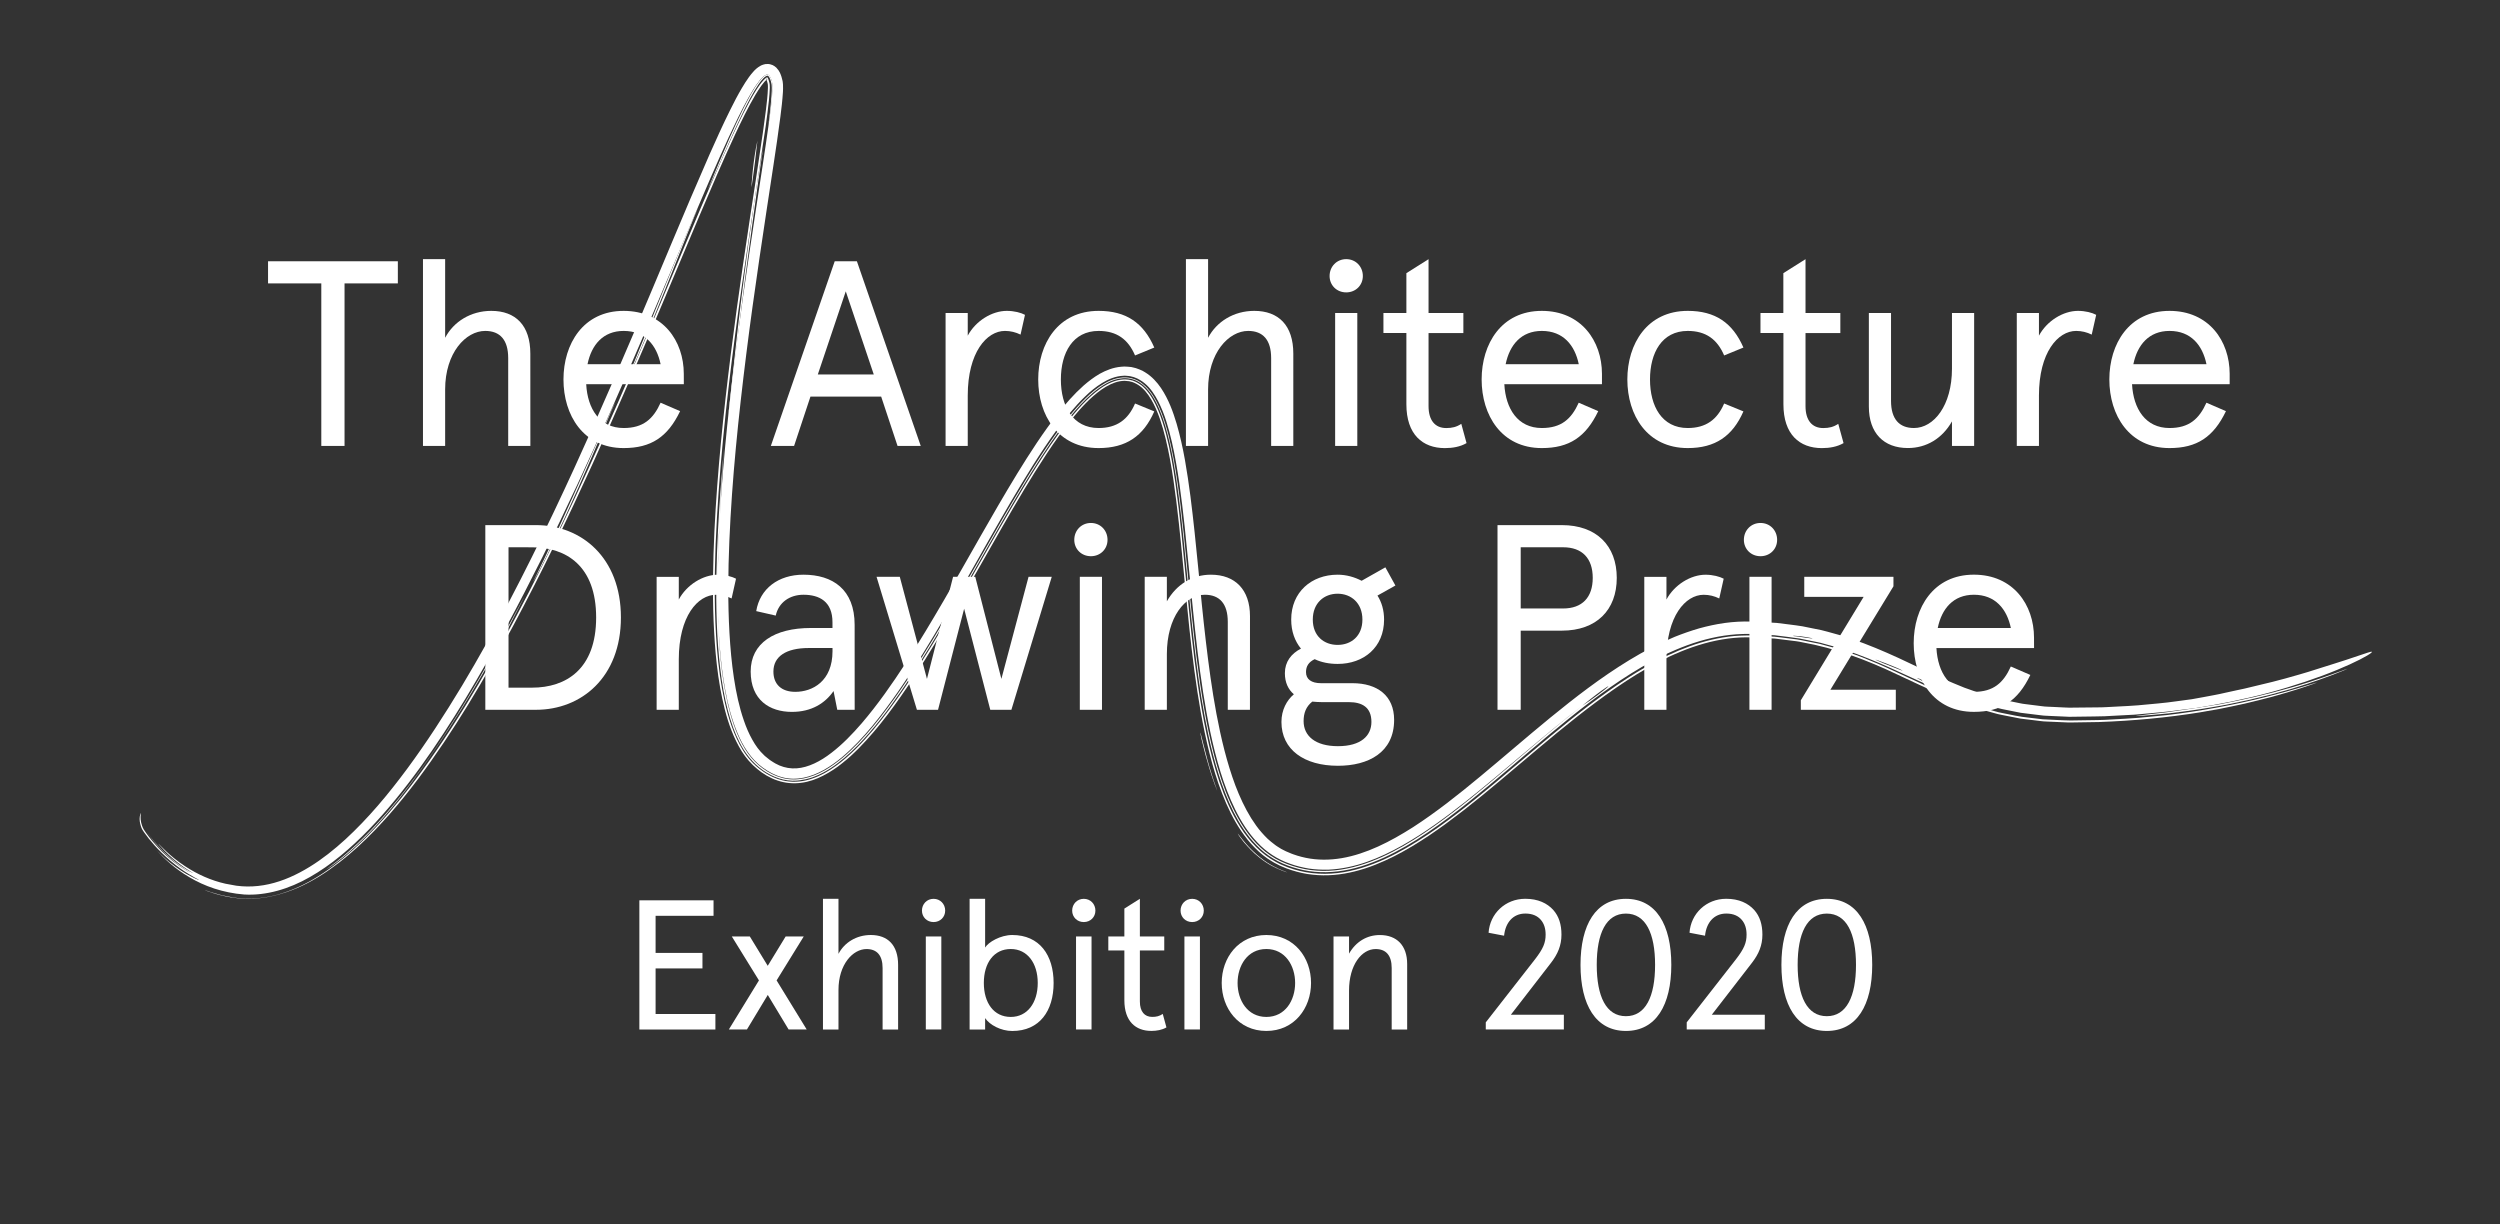 <?xml version="1.0" encoding="utf-8"?>
<!-- Generator: Adobe Illustrator 25.1.0, SVG Export Plug-In . SVG Version: 6.00 Build 0)  -->
<svg version="1.1" id="Layer_1" xmlns="http://www.w3.org/2000/svg" xmlns:xlink="http://www.w3.org/1999/xlink" x="0px" y="0px"
	 viewBox="0 0 699.33 342.43" style="enable-background:new 0 0 699.33 342.43;" xml:space="preserve">
<rect x="0" y="0" width="699.33" height="342.43" fill="#333333" stroke="none"/>
<style type="text/css">
	.st0{fill:#FFFFFF;}
	.st1{fill-rule:evenodd;clip-rule:evenodd;fill:#FFFFFF;}
</style>
<g id="Logo">
	<g>
		<path class="st0" d="M74.98,73.08h36.31v6.2H96.38v45.46h-6.5V79.28h-14.9V73.08z"/>
		<path class="st0" d="M148.36,124.75h-6.2v-24.58c0-5.09-2.29-7.6-6.42-7.6c-5.46,0-11.22,6.13-11.22,16.39v15.79h-6.2V72.49h6.2
			v22c2.36-4.5,7.16-7.53,12.91-7.53c6.79,0,10.92,4.06,10.92,11.96L148.36,124.75L148.36,124.75z"/>
		<path class="st0" d="M191.29,107.48h-27.31c0.37,6.87,3.76,12.25,10.48,12.25c5.46,0,8.27-2.51,10.33-7.08l5.46,2.36
			c-3.47,7.24-8.12,10.33-15.8,10.33c-11.29,0-16.83-9.22-16.83-19.19c0-9.96,5.54-19.19,16.83-19.19c11,0,16.83,8.41,16.83,17.64
			L191.29,107.48L191.29,107.48z M164.35,101.87h20.44c-1.11-5.32-4.35-9.3-10.33-9.3C168.7,92.57,165.45,96.48,164.35,101.87z"/>
		<path class="st0" d="M233.5,73.08h6.2l17.86,51.66h-6.49l-4.58-13.8h-19.78l-4.58,13.8h-6.5L233.5,73.08z M244.42,104.75
			l-7.83-23.25l-7.82,23.25H244.42z"/>
		<path class="st0" d="M285.48,93.6c-1.33-0.66-2.81-1.03-4.36-1.03c-5.09,0-10.41,5.98-10.41,18.08v14.1h-6.2v-37.2h6.2v6.35
			c2.21-4.14,6.79-6.94,10.92-6.94c2.07,0,3.99,0.51,5.09,1.11L285.48,93.6z"/>
		<path class="st0" d="M322.89,115.08c-3.03,6.94-7.9,10.26-15.57,10.26c-11.37,0-16.9-9.22-16.9-19.19
			c0-9.96,5.53-19.19,16.9-19.19c7.68,0,12.54,3.32,15.57,10.26l-5.38,2.21c-1.92-4.5-5.1-6.86-10.19-6.86
			c-7.23,0-10.56,6.13-10.56,13.58c0,7.45,3.32,13.58,10.56,13.58c5.09,0,8.26-2.36,10.19-6.86L322.89,115.08z"/>
		<path class="st0" d="M361.78,124.75h-6.2v-24.58c0-5.09-2.29-7.6-6.42-7.6c-5.46,0-11.22,6.13-11.22,16.39v15.79h-6.2V72.49h6.2
			v22c2.36-4.5,7.16-7.53,12.92-7.53c6.79,0,10.92,4.06,10.92,11.96V124.75z"/>
		<path class="st0" d="M376.58,72.49c2.66,0,4.65,2.07,4.65,4.72c0,2.58-1.99,4.58-4.65,4.58s-4.65-1.99-4.65-4.58
			C371.93,74.56,373.93,72.49,376.58,72.49z M379.68,87.55v37.2h-6.2v-37.2C373.48,87.55,379.68,87.55,379.68,87.55z"/>
		<path class="st0" d="M386.99,87.55h6.42V76.41l6.2-3.91v15.06h9.74v5.61h-9.74v20.44c0,3.99,1.84,6.13,4.95,6.13
			c1.62,0,2.88-0.29,4.21-1.18l1.47,5.39c-1.77,1.03-3.91,1.4-6.05,1.4c-6.27,0-10.78-3.84-10.78-12.25V93.16h-6.42L386.99,87.55
			L386.99,87.55z"/>
		<path class="st0" d="M448.12,107.48h-27.31c0.37,6.87,3.76,12.25,10.48,12.25c5.46,0,8.27-2.51,10.33-7.08l5.46,2.36
			c-3.47,7.24-8.12,10.33-15.79,10.33c-11.3,0-16.83-9.22-16.83-19.19c0-9.96,5.53-19.19,16.83-19.19c11,0,16.83,8.41,16.83,17.64
			L448.12,107.48L448.12,107.48z M421.18,101.87h20.45c-1.11-5.32-4.36-9.3-10.33-9.3C425.54,92.57,422.29,96.48,421.18,101.87z"/>
		<path class="st0" d="M487.69,115.08c-3.03,6.94-7.9,10.26-15.57,10.26c-11.37,0-16.9-9.22-16.9-19.19
			c0-9.96,5.54-19.19,16.9-19.19c7.67,0,12.55,3.32,15.57,10.26l-5.39,2.21c-1.92-4.5-5.09-6.86-10.19-6.86
			c-7.23,0-10.55,6.13-10.55,13.58c0,7.45,3.32,13.58,10.55,13.58c5.09,0,8.27-2.36,10.19-6.86L487.69,115.08z"/>
		<path class="st0" d="M492.44,87.55h6.42V76.41l6.2-3.91v15.06h9.74v5.61h-9.74v20.44c0,3.99,1.85,6.13,4.95,6.13
			c1.62,0,2.88-0.29,4.21-1.18l1.48,5.39c-1.77,1.03-3.91,1.4-6.05,1.4c-6.28,0-10.77-3.84-10.77-12.25V93.16h-6.42v-5.61H492.44z"
			/>
		<path class="st0" d="M522.78,87.55h6.2v24.58c0,5.09,2.29,7.6,6.42,7.6c5.54,0,10.63-6.27,10.63-16.61V87.55h6.2v37.2h-6.2v-6.87
			c-2.73,4.8-7.16,7.45-12.33,7.45c-6.79,0-10.92-4.21-10.92-11.59V87.55z"/>
		<path class="st0" d="M585.12,93.6c-1.33-0.66-2.8-1.03-4.35-1.03c-5.09,0-10.41,5.98-10.41,18.08v14.1h-6.2v-37.2h6.2v6.35
			c2.21-4.14,6.79-6.94,10.92-6.94c2.07,0,3.99,0.51,5.09,1.11L585.12,93.6z"/>
		<path class="st0" d="M623.71,107.48H596.4c0.37,6.87,3.76,12.25,10.48,12.25c5.46,0,8.27-2.51,10.33-7.08l5.46,2.36
			c-3.47,7.24-8.12,10.33-15.79,10.33c-11.29,0-16.83-9.22-16.83-19.19c0-9.96,5.53-19.19,16.83-19.19c11,0,16.83,8.41,16.83,17.64
			L623.71,107.48L623.71,107.48z M596.77,101.87h20.45c-1.11-5.32-4.36-9.3-10.33-9.3C601.13,92.57,597.88,96.48,596.77,101.87z"/>
		<path class="st0" d="M149.93,146.89c12.69,0,23.76,9.08,23.76,25.83s-11.07,25.83-23.76,25.83h-14.17v-51.66H149.93z
			 M142.25,153.09v39.27h6.57c9.52,0,17.94-5.17,17.94-19.63c0-14.47-8.41-19.63-17.94-19.63L142.25,153.09L142.25,153.09z"/>
		<path class="st0" d="M204.65,167.41c-1.33-0.66-2.81-1.03-4.36-1.03c-5.09,0-10.41,5.98-10.41,18.08v14.1h-6.2v-37.2h6.2v6.35
			c2.21-4.13,6.79-6.94,10.92-6.94c2.07,0,3.99,0.52,5.09,1.11L204.65,167.41z"/>
		<path class="st0" d="M239.08,198.55h-4.87l-1.04-5.24c-2.36,3.4-6.13,5.83-11.66,5.83c-6.2,0-11.52-3.32-11.52-11.29
			c0-7.97,6.64-12.18,16.83-12.18h6.05v-1.62c0-5.76-3.62-7.68-8.12-7.68c-3.84,0-6.94,2.14-7.75,5.83l-5.46-1.25
			c1.03-6.28,6.2-10.19,13.21-10.19c8.19,0,14.32,4.13,14.32,14.02L239.08,198.55L239.08,198.55z M222.47,193.53
			c4.8,0,10.41-2.95,10.41-11.37v-0.89h-6.64c-6.35,0-9.89,2.36-9.89,6.57C216.34,191.39,218.56,193.53,222.47,193.53z"/>
		<path class="st0" d="M294.21,161.35l-11.29,37.2h-5.91l-7.31-28.27l-7.3,28.27h-5.91l-11.29-37.2h6.5l7.6,28.56l7.31-28.56h6.2
			l7.31,28.56l7.6-28.56H294.21z"/>
		<path class="st0" d="M305.16,146.29c2.66,0,4.65,2.07,4.65,4.72c0,2.58-1.99,4.58-4.65,4.58s-4.65-1.99-4.65-4.58
			C300.51,148.36,302.5,146.29,305.16,146.29z M308.26,161.35v37.2h-6.2v-37.2H308.26z"/>
		<path class="st0" d="M349.65,198.55h-6.2v-24.58c0-5.09-2.29-7.6-6.42-7.6c-5.53,0-10.62,6.27-10.62,16.61v15.57h-6.2v-37.2h6.2
			v6.86c2.73-4.8,7.16-7.45,12.32-7.45c6.79,0,10.93,4.21,10.93,11.59L349.65,198.55L349.65,198.55z"/>
		<path class="st0" d="M374.17,160.76c2.44,0,4.72,0.66,6.72,1.7l6.64-3.76l2.81,5.09l-5.02,2.81c1.18,1.84,1.85,4.13,1.85,6.72
			c0,7.75-5.68,12.4-12.99,12.4c-2.36,0-4.58-0.44-6.42-1.33c-1.7,0.81-2.43,1.99-2.43,3.62c0,1.99,1.48,3.1,4.21,3.1h8.78
			c6.94,0,11.66,3.47,11.66,10.26c0,9.15-7.23,12.84-15.72,12.84c-9.45,0-15.8-4.5-15.8-12.25c0-3.39,1.48-6.05,3.47-7.75
			c-1.55-1.33-2.51-3.25-2.51-5.91c0-3.17,1.77-5.46,4.5-6.86c-1.7-2.07-2.73-4.8-2.73-8.12
			C361.18,165.63,366.86,160.76,374.17,160.76z M369.82,196.41c-0.96,0-1.92-0.08-2.73-0.15c-1.77,1.4-2.43,3.25-2.43,5.46
			c0,4.13,3.25,7.01,9.6,7.01c6.49,0,9.37-2.95,9.37-6.79c0-4.13-2.66-5.53-6.27-5.53L369.82,196.41L369.82,196.41z M374.17,180.4
			c3.76,0,6.94-2.44,6.94-7.08c0-4.65-3.17-7.24-6.94-7.24c-3.76,0-6.94,2.58-6.94,7.24C367.23,177.96,370.41,180.4,374.17,180.4z"
			/>
		<path class="st0" d="M425.39,176.41v22.14h-6.49v-51.66h18.01c9.67,0,15.35,5.76,15.35,14.76c0,9.01-5.68,14.76-15.35,14.76
			H425.39z M445.54,161.65c0-5.46-2.95-8.56-8.27-8.56h-11.88v17.12h11.88C442.59,170.21,445.54,167.11,445.54,161.65z"/>
		<path class="st0" d="M480.93,167.41c-1.33-0.66-2.8-1.03-4.36-1.03c-5.09,0-10.41,5.98-10.41,18.08v14.1h-6.2v-37.2h6.2v6.35
			c2.21-4.13,6.79-6.94,10.92-6.94c2.07,0,3.98,0.52,5.09,1.11L480.93,167.41z"/>
		<path class="st0" d="M492.47,146.29c2.66,0,4.65,2.07,4.65,4.72c0,2.58-1.99,4.58-4.65,4.58s-4.65-1.99-4.65-4.58
			C487.82,148.36,489.81,146.29,492.47,146.29z M495.57,161.35v37.2h-6.2v-37.2H495.57z"/>
		<path class="st0" d="M504.71,161.35h24.95v2.66l-17.64,28.93h18.3v5.61h-26.57v-2.66l17.57-28.93h-16.61V161.35z"/>
		<path class="st0" d="M568.99,181.28h-27.31c0.37,6.87,3.76,12.25,10.48,12.25c5.46,0,8.27-2.51,10.33-7.09l5.46,2.36
			c-3.47,7.24-8.12,10.33-15.8,10.33c-11.29,0-16.83-9.23-16.83-19.19s5.54-19.19,16.83-19.19c11,0,16.83,8.41,16.83,17.64
			L568.99,181.28L568.99,181.28z M542.05,175.67h20.45c-1.11-5.31-4.36-9.3-10.33-9.3C546.4,166.37,543.15,170.28,542.05,175.67z"/>
	</g>
	<g>
		<path class="st1" d="M656.27,184.59c-2.96,0.99-4.36,1.36-5.95,1.89c-0.79,0.27-1.66,0.52-2.79,0.88
			c-1.14,0.36-2.55,0.83-4.5,1.37c-5.53,1.62-9.68,2.6-12.95,3.36c-0.82,0.2-1.58,0.38-2.29,0.55c-0.72,0.15-1.39,0.29-2.03,0.43
			c-1.27,0.28-2.39,0.52-3.43,0.75c-2.07,0.5-3.86,0.77-5.88,1.17c-1.01,0.19-2.09,0.4-3.31,0.6c-1.22,0.17-2.58,0.35-4.14,0.56
			c-3.51,0.52-7.17,0.79-10.92,1.15c-1.88,0.18-3.79,0.22-5.72,0.34c-1.94,0.08-3.87,0.26-5.88,0.24c-2,0.02-4.02,0.04-6.06,0.06
			l-1.54,0.02c-0.46-0.01-1-0.04-1.5-0.06c-1.02-0.05-2.04-0.1-3.07-0.15c-1.03-0.07-2.07-0.04-3.09-0.2
			c-1.03-0.13-2.06-0.26-3.1-0.39c-1.03-0.16-2.09-0.21-3.12-0.45c-1.03-0.21-2.07-0.42-3.11-0.64c-4.16-0.85-8.27-2.2-12.38-3.7
			c-4.08-1.63-8.14-3.42-12.24-5.39c-8.16-3.92-16.78-7.91-26.06-10.27c-1.14-0.35-2.32-0.57-3.49-0.8l-3.52-0.71
			c-2.38-0.39-4.8-0.63-7.21-0.95c-2.36-0.16-4.69-0.25-7.03-0.38c-2.58-0.07-4.98,0.06-7.44,0.39c-2.44,0.34-4.84,0.86-7.19,1.51
			c-2.34,0.68-4.63,1.48-6.87,2.38c-4.45,1.84-8.68,4.07-12.69,6.51c-8.03,4.89-15.27,10.52-22.12,16.11
			c-6.84,5.61-13.29,11.22-19.55,16.41c-6.21,5.16-12.41,10.06-18.81,14.2c-6.4,4.08-13.1,7.5-19.94,8.67
			c-3.4,0.58-6.8,0.59-10.05-0.08c-0.81-0.15-1.62-0.39-2.39-0.61l-1.11-0.37c-0.35-0.1-0.84-0.33-1.25-0.5l-0.64-0.27l-0.16-0.07
			c0.02,0.01-0.16-0.07,0.02,0.01l-0.07-0.03l-0.26-0.13l-1.04-0.53c-0.66-0.43-1.35-0.8-1.96-1.31c-0.65-0.44-1.23-1.01-1.84-1.52
			c-0.56-0.59-1.16-1.12-1.67-1.76c-1.09-1.21-2.03-2.59-2.93-3.99c-1.76-2.85-3.21-5.96-4.43-9.17
			c-2.41-6.45-4.01-13.23-5.29-20.01c-1.27-6.79-2.18-13.62-2.98-20.41c-1.6-13.6-2.59-27.1-4.31-40.55
			c-0.9-6.73-1.89-13.45-3.84-20.18c-1.01-3.36-2.2-6.75-4.38-10.02c-1.1-1.61-2.52-3.23-4.48-4.42l-0.74-0.43
			c-0.28-0.14-0.61-0.27-0.91-0.39c-0.3-0.12-0.66-0.26-0.91-0.33l-0.61-0.15l-0.3-0.07l-0.08-0.02l-0.31-0.07l-0.22-0.02
			l-0.87-0.08c-0.58-0.07-1.15-0.03-1.72,0.02c-2.27,0.2-4.25,1.01-5.97,1.96c-1.7,0.98-3.17,2.12-4.55,3.32
			c-2.71,2.41-4.99,5.06-7.13,7.76c-4.24,5.42-7.91,11.12-11.45,16.89c-7.05,11.55-13.53,23.44-20.42,35.29
			c-3.45,5.92-6.98,11.85-10.75,17.67c-3.77,5.81-7.77,11.55-12.29,16.83c-2.63,3.05-5.43,5.94-8.5,8.29
			c-3.04,2.36-6.45,4.11-9.73,4.33c-1.64,0.11-3.24-0.16-4.79-0.8l-1.14-0.56c-0.37-0.19-0.68-0.43-1.02-0.63
			c-0.31-0.15-0.76-0.53-1.17-0.86l-0.62-0.5l-0.16-0.12c-0.13-0.11,0.09,0.08,0.05,0.04l-0.06-0.06l-0.23-0.23
			c-1.26-1.16-2.35-2.65-3.26-4.31c-0.93-1.65-1.71-3.46-2.35-5.35c-1.31-3.77-2.17-7.82-2.79-11.94s-1-8.33-1.24-12.56
			c-0.48-8.48-0.39-17.09-0.03-25.73c0.73-17.3,2.54-34.76,4.74-52.31c2.2-17.56,4.92-35.19,7.62-52.97
			c0.67-4.45,1.34-8.91,1.92-13.42c0.29-2.27,0.56-4.52,0.71-6.91l0.03-0.94c0.01-0.31-0.01-0.79-0.02-1.18
			c-0.01-0.2-0.03-0.3-0.05-0.45l-0.02-0.21c-0.06-0.38-0.03-0.18-0.05-0.29l-0.03-0.13c-0.08-0.34-0.15-0.66-0.27-1.04
			c-0.25-0.7-0.45-1.52-1.45-2.56c-0.25-0.24-0.65-0.52-1.02-0.7c-0.44-0.17-0.94-0.33-1.37-0.31c-0.22,0-0.45,0.01-0.67,0.03
			c-0.19,0.03-0.35,0.08-0.53,0.13c-0.38,0.1-0.62,0.23-0.86,0.36c-0.93,0.53-1.48,1.08-1.94,1.59c-0.48,0.52-0.87,1.03-1.25,1.54
			c-0.74,1.02-1.36,2.03-1.97,3.05c-1.2,2.03-2.26,4.08-3.28,6.14c-2.04,4.11-3.92,8.26-5.77,12.43
			c-7.33,16.67-14.18,33.53-21.35,50.3c-7.15,16.78-14.49,33.5-22.34,49.99c-7.86,16.47-16.19,32.74-25.55,48.34
			c-4.92,8.17-9.95,15.92-15.29,23.16c-5.35,7.23-11,13.99-17.31,19.8c-3.16,2.89-6.49,5.55-10.06,7.74
			c-3.56,2.19-7.37,3.94-11.37,4.83c-1.99,0.45-4.03,0.67-6.06,0.65c-0.5,0-0.99-0.04-1.48-0.06c-0.5-0.03-1.06-0.11-1.58-0.16
			c-0.95-0.15-2.01-0.37-3.01-0.55c-4.03-0.9-7.87-2.62-11.34-4.91c-2.49-1.65-4.14-3.09-5.25-4.14c-1.14-1.03-1.7-1.7-2-1.95
			c-0.54-0.54,0.23,0.42,1.58,1.82c1.34,1.42,3.39,3.15,5.11,4.36c0.86,0.61,1.62,1.13,2.16,1.43c0.53,0.32,0.8,0.5,0.67,0.44
			c-0.25-0.12-0.9-0.44-1.76-0.95c-0.84-0.55-1.93-1.22-3.03-2.09c-2.24-1.69-4.58-4-6.12-5.85c-1.56-1.85-2.36-3.17-2.02-2.63
			c0.18,0.26,0.65,0.99,1.63,2.23c0.99,1.22,2.48,2.98,4.87,5.08c1.04,0.96,2.01,1.62,2.74,2.21c0.78,0.53,1.38,0.94,1.82,1.25
			c0.9,0.57,1.15,0.7,0.89,0.57c-0.13-0.07-0.38-0.21-0.73-0.4c-0.34-0.22-0.77-0.51-1.28-0.84c-0.26-0.17-0.53-0.35-0.82-0.54
			c-0.28-0.21-0.57-0.43-0.88-0.66c-0.31-0.23-0.63-0.47-0.96-0.72c-0.32-0.27-0.64-0.55-0.98-0.83c-2.68-2.26-5.46-5.39-7.16-8.02
			c-0.77-1.37-0.94-2.73-0.91-3.59c-0.01-0.45,0.1-0.73,0.11-0.9c0.02-0.16,0-0.19-0.06-0.05c-0.25,0.45-0.4,1.3-0.28,2.21
			c0.06,0.46,0.17,0.96,0.35,1.49c0.09,0.26,0.2,0.54,0.36,0.84c0.15,0.25,0.34,0.52,0.52,0.79c1.5,2.12,3.73,4.81,7.23,7.83
			c2.24,1.88,4.04,3.11,5.37,3.88c0.67,0.39,1.18,0.72,1.6,0.95c0.42,0.22,0.72,0.38,0.91,0.48c0.38,0.21,0.32,0.22-0.06,0.07
			c-0.37-0.15-1.08-0.42-1.91-0.89c-1.73-0.84-4.02-2.38-5.95-3.92c-1.92-1.54-3.41-3.13-3.91-3.69c2.2,2.52,5.25,5.4,9.39,7.82
			c4.1,2.47,9.34,4.36,15.32,4.83c6.05,0.36,12.53-1.51,18.4-4.9c5.92-3.36,11.38-8.03,16.48-13.28
			c10.17-10.58,19.01-23.47,27.01-36.62c7.98-13.19,15.11-26.74,21.43-39.39c13.53-27.12,25.74-55.74,38.02-84.9
			c3.08-7.29,6.17-14.61,9.35-21.92c1.59-3.65,3.21-7.31,4.89-10.93c1.69-3.62,3.41-7.24,5.35-10.74c0.98-1.74,2-3.47,3.22-5
			c0.31-0.37,0.63-0.75,0.98-1.05c0.34-0.3,0.73-0.58,1.08-0.63c0.62-0.15,1.11,0.84,1.34,1.74c0.3,0.96,0.25,1.85,0.21,2.86
			c-0.06,0.99-0.14,1.99-0.25,2.99c-0.21,2-0.47,4-0.75,6c-1.11,8-2.39,16.02-3.61,24.06c-2.46,16.08-4.81,32.26-6.72,48.55
			c-1.9,16.28-3.42,32.68-3.89,49.14c-0.2,8.23-0.17,16.47,0.48,24.68c0.33,4.1,0.81,8.2,1.56,12.24c0.74,4.04,1.79,8.04,3.36,11.83
			c0.79,1.89,1.72,3.73,2.9,5.39c1.18,1.68,2.53,3.17,4.22,4.38c1.64,1.2,3.44,2.17,5.41,2.69c1.95,0.54,4.03,0.54,6,0.14
			c3.99-0.81,7.53-3.08,10.66-5.66c3.12-2.63,5.93-5.63,8.54-8.78c5.2-6.32,9.73-13.16,14.06-20.09
			c4.32-6.94,8.38-14.03,12.41-21.11c4.03-7.09,8-14.19,12.1-21.19c4.12-7,8.32-13.94,13.08-20.5c2.41-3.26,4.93-6.45,7.87-9.28
			c1.45-1.43,3.05-2.73,4.81-3.82c1.76-1.07,3.76-1.92,5.93-2.01c0.54-0.07,1.08,0.06,1.62,0.08c0.02,0,0.19,0.02,0.24,0.04
			l0.18,0.04l0.36,0.09c0.25,0.07,0.48,0.1,0.75,0.22c0.53,0.2,1.05,0.41,1.49,0.71c0.48,0.25,0.89,0.6,1.31,0.92
			c1.65,1.36,2.79,3.15,3.74,4.95c1.88,3.64,2.95,7.55,3.87,11.44c1.76,7.81,2.7,15.7,3.57,23.53c0.84,7.84,1.54,15.65,2.33,23.4
			c0.79,7.75,1.65,15.46,2.83,23.06c1.19,7.6,2.66,15.12,4.88,22.36c1.12,3.62,2.46,7.15,4.11,10.51c1.65,3.35,3.67,6.53,6.21,9.21
			c2.53,2.7,5.63,4.73,9.13,5.94c1.7,0.63,3.5,1.05,5.3,1.36c1.81,0.26,3.64,0.35,5.46,0.3c3.65-0.17,7.25-0.95,10.68-2.16
			c3.45-1.19,6.73-2.8,9.9-4.57c6.33-3.57,12.16-7.89,17.78-12.31c11.23-8.91,21.67-18.41,32.62-26.82
			c3.26-2.66,5.28-4.15,6.35-4.87c1.07-0.73,1.17-0.71,0.69-0.27c-0.99,0.86-4.3,3.43-7.04,5.14c-6.92,5.37-13.61,11.16-20.41,16.93
			c-6.8,5.77-13.67,11.58-21.06,16.8c-3.7,2.6-7.53,5.05-11.57,7.13s-8.31,3.78-12.78,4.68c-4.46,0.93-9.14,0.92-13.57-0.25
			c-2.2-0.58-4.37-1.38-6.37-2.49c-1.99-1.13-3.78-2.59-5.36-4.24c-3.17-3.33-5.52-7.37-7.38-11.57c-1.88-4.21-3.27-8.64-4.46-13.1
			c-2.32-8.96-3.75-18.15-4.91-27.36c-1.15-9.21-2-18.46-2.9-27.68c-0.92-9.22-1.82-18.45-3.46-27.55
			c-0.86-4.54-1.84-9.07-3.52-13.38c-0.85-2.14-1.87-4.25-3.33-6.06c-0.7-0.93-1.59-1.71-2.54-2.38c-0.98-0.66-2.12-1.06-3.26-1.24
			c-2.34-0.31-4.69,0.41-6.67,1.56c-2,1.15-3.78,2.63-5.41,4.23c-3.26,3.21-6.07,6.82-8.7,10.51c-5.24,7.4-9.82,15.17-14.32,22.89
			c-4.43,7.75-8.83,15.44-13.19,23.06c-4.39,7.59-8.83,15.07-13.59,22.21c-2.38,3.57-4.84,7.06-7.45,10.4s-5.36,6.55-8.41,9.41
			c-1.51,1.45-3.12,2.78-4.81,3.98c-1.68,1.22-3.5,2.23-5.41,2.98s-3.95,1.19-5.99,1.15c-2.04-0.04-4.05-0.61-5.85-1.52
			c-1.79-0.91-3.46-2.12-4.85-3.56c-1.38-1.45-2.57-3.09-3.49-4.86c-1.9-3.52-3.07-7.34-3.99-11.15c-1.9-8.22-2.4-16-2.69-23.09
			c-0.26-7.11-0.15-13.59,0.03-19.5c0.39-11.82,1.12-21.33,1.56-29.05c-0.14,2.89-1.77,18.2-2.09,35.56
			c-0.15,8.67,0.07,17.86,1.07,26.15c0.96,8.29,2.84,15.69,5.35,20.51c1.51,3.08,3.72,5.9,6.49,7.87c2.79,1.99,6.18,3.25,9.6,2.97
			l0.68-0.07l0.63-0.1c0.42-0.08,0.84-0.12,1.25-0.22c0.81-0.23,1.63-0.42,2.4-0.76c1.58-0.58,3.03-1.42,4.44-2.29
			c2.78-1.82,5.25-4.02,7.55-6.34c4.58-4.68,8.48-9.87,12.12-15.14c3.65-5.28,7.02-10.7,10.28-16.13
			c6.51-10.88,12.56-21.9,18.86-32.78c3.15-5.44,6.36-10.85,9.78-16.14c3.44-5.28,7.03-10.51,11.35-15.18
			c2.18-2.29,4.54-4.5,7.35-6.03c1.39-0.78,2.94-1.28,4.53-1.38c1.58-0.1,3.21,0.29,4.56,1.14c1.37,0.84,2.47,2.05,3.38,3.37
			c0.91,1.33,1.66,2.77,2.27,4.27c1.27,2.99,2.11,6.15,2.86,9.33c1.44,6.39,2.31,12.96,3.09,19.61c0.76,6.65,1.39,13.4,2.05,20.24
			c0.66,6.84,1.35,13.77,2.23,20.8c0.88,7.02,1.95,14.14,3.5,21.3c1.57,7.14,3.59,14.37,6.96,21.2c0.87,1.69,1.79,3.37,2.89,4.95
			c0.51,0.81,1.13,1.56,1.71,2.33c0.64,0.73,1.24,1.49,1.94,2.16c2.67,2.83,6.2,4.9,9.97,6.08c1.99,0.64,4.06,1.1,6.21,1.29
			c2.14,0.19,4.33,0.14,6.52-0.12c4.39-0.51,8.71-1.96,12.89-3.85c8.35-3.86,16.08-9.51,23.62-15.5c7.54-6.02,14.9-12.5,22.41-18.75
			c7.51-6.24,15.16-12.32,23.24-17.36c7.65-4.76,16.42-9.05,25.82-10.47c2.34-0.34,4.7-0.52,7.04-0.49c2.4,0.13,4.79,0.26,7.16,0.38
			c2.33,0.29,4.64,0.57,6.92,0.9c1.14,0.23,2.27,0.46,3.39,0.69c1.12,0.24,2.25,0.41,3.34,0.75c8.8,2.23,16.66,5.81,23.65,9.05
			c1.76,0.8,3.46,1.58,5.1,2.33c1.66,0.72,3.27,1.41,4.79,2.06c1.56,0.6,3.05,1.16,4.45,1.7c1.42,0.51,2.79,0.9,4.04,1.3
			c-4.19-1.08-11.18-4.36-14.27-5.94c-1.54-0.8-2.14-1.17-0.95-0.68c0.59,0.26,1.64,0.71,3.25,1.42c1.62,0.7,3.77,1.69,6.68,2.84
			c0.45,0.18,1.09,0.44,1.89,0.77c0.82,0.29,1.8,0.63,2.93,1.02c1.12,0.39,2.38,0.85,3.81,1.21c1.42,0.37,2.93,0.86,4.57,1.22
			c1.65,0.33,3.39,0.68,5.2,1.04c1.83,0.23,3.73,0.46,5.67,0.7c0.97,0.15,1.96,0.13,2.95,0.2c0.99,0.04,1.99,0.09,2.99,0.13
			l1.51,0.07l0.38,0.02h0.4l0.74-0.01c0.99-0.01,1.98-0.03,2.97-0.04c1.98-0.04,3.94-0.03,5.87-0.1c1.94-0.1,3.84-0.21,5.67-0.3
			c0.92-0.05,1.82-0.1,2.69-0.14c0.87-0.08,1.73-0.16,2.56-0.23c1.66-0.15,3.23-0.3,4.67-0.43c2.89-0.27,5.28-0.65,6.98-0.84
			c1.7-0.2,2.7-0.32,2.8-0.33c6.13-0.99,13.48-2.4,20.56-4.3c7.08-1.91,13.89-4.23,19.07-6.38c5.2-2.13,8.77-4.07,9.6-4.8
			C664.15,181.82,662.25,182.6,656.27,184.59z M491.05,176.94C489.86,176.8,492.91,177.16,491.05,176.94L491.05,176.94z
			 M501.77,177.93c-0.65-0.12,0.42-0.12,1.76,0.03c1.33,0.19,2.92,0.44,3.29,0.55c0.65,0.18-0.43,0.06-1.76-0.13
			c-0.66-0.1-1.39-0.21-2-0.3C502.45,178.02,501.96,177.96,501.77,177.93z M524.81,184.64c-1.28-0.67,5.96,2.1,7.22,2.85
			c0.63,0.35-0.85-0.22-2.65-0.95C527.58,185.84,525.46,184.97,524.81,184.64z"/>
		<path class="st1" d="M91.31,243.16c-0.26,0.12,3.5-2.32,8.49-7.02c5.02-4.66,11.12-11.64,16.69-19.24
			c11.22-15.17,20.57-32.47,21.97-34.92c1.88-3.13,14.4-26.87,4.11-7.09c-2.66,5.02-6.45,11.83-10.49,18.55
			c-4.03,6.72-8.35,13.33-11.74,18.15c-1.56,2.24-6.95,10.14-13.25,17.28c-3.13,3.58-6.49,6.94-9.4,9.47
			C94.77,240.87,92.33,242.57,91.31,243.16z"/>
		<path class="st1" d="M57.34,249c-0.07-0.04,0.12,0.01,0.54,0.17c0.42,0.14,1.07,0.41,1.95,0.64c0.44,0.12,0.93,0.26,1.47,0.41
			c0.53,0.17,1.13,0.3,1.77,0.41c0.64,0.12,1.33,0.26,2.06,0.4c0.86,0.13,1.43,0.2,2.31,0.27c1.76,0.15,3.52,0.09,5.45-0.12
			c1.91-0.21,3.91-0.63,5.92-1.26c4.01-1.25,8.04-3.28,11.75-5.79c7.47-4.99,13.77-11.6,18.48-17.05c4.7-5.48,7.85-9.88,8.8-11.15
			c11.54-15.83,21.14-32.93,30.11-50.3c8.93-17.41,17.11-35.22,24.98-53.17c7.88-17.95,15.37-36.08,23.03-54.14
			c3.86-9.01,7.68-18.05,12.04-26.76c1.1-2.17,2.24-4.31,3.51-6.33c0.63-1,1.31-1.98,2.05-2.77c0.35-0.39,0.77-0.74,1.02-0.83
			c0.1-0.01,0.11-0.03,0.03-0.03c-0.02-0.04-0.02,0.02-0.01-0.01c0.03,0.06,0.06,0.06,0.1,0.13c0.19,0.26,0.37,0.79,0.49,1.3
			l0.09,0.4l0.04,0.37c0.03,0.3,0.01,0.5,0.02,0.75c-0.02,1.15-0.14,2.36-0.25,3.56c-0.25,2.41-0.58,4.84-0.91,7.26
			c-5.76,38.76-12.33,77.6-13.99,116.76c-0.37,9.78-0.41,19.59,0.37,29.36c0.41,4.88,1.04,9.75,2.09,14.56
			c1.08,4.78,2.56,9.56,5.18,13.83c1.3,2.11,3.05,4.08,5.05,5.51c2.02,1.51,4.36,2.66,6.88,3.09c2.51,0.45,5.12,0.14,7.48-0.69
			c2.38-0.81,4.56-2.06,6.55-3.51c4.01-2.89,7.4-6.46,10.54-10.17c3.13-3.73,5.99-7.67,8.72-11.67
			c10.84-16.09,19.83-33.18,29.52-49.73c4.85-8.26,9.78-16.49,15.56-24.06c2.93-3.72,6.03-7.4,9.88-10.09
			c1.91-1.33,4.09-2.32,6.35-2.42c0.28-0.04,0.56,0.01,0.84,0.03c0.27,0.04,0.59,0.02,0.81,0.1l0.87,0.21l0.76,0.31
			c0.99,0.48,1.95,1.14,2.71,1.99c1.59,1.66,2.69,3.77,3.61,5.91c0.91,2.16,1.61,4.41,2.21,6.69c1.19,4.56,1.98,9.23,2.65,13.89
			c1.32,9.35,2.15,18.74,3.06,28.1c0.9,9.36,1.82,18.7,3.17,27.96c1.36,9.25,3.08,18.48,6.05,27.35c1.52,4.42,3.36,8.75,5.88,12.72
			c2.52,3.94,5.83,7.54,10.05,9.78l0.79,0.41c0.14,0.07,0.24,0.13,0.42,0.21l0.4,0.17c0.54,0.22,1.05,0.45,1.6,0.65l1.69,0.57
			l1.71,0.46c2.29,0.54,4.65,0.8,7,0.79c4.71-0.01,9.33-1.14,13.65-2.82c4.34-1.67,8.4-3.9,12.29-6.33
			c3.89-2.44,7.6-5.12,11.22-7.89c7.22-5.56,14.07-11.48,20.94-17.28s13.75-11.51,20.96-16.64c7.2-5.12,14.78-9.71,22.91-12.67
			c4.06-1.47,8.25-2.48,12.47-2.88c1.06-0.06,2.11-0.16,3.17-0.15l0.79-0.01c0.11,0,0.32-0.01,0.34,0l0.41,0.02l1.64,0.08l3.28,0.16
			l1.64,0.08c0.54,0.04,1.06,0.12,1.59,0.18l3.16,0.39c1.05,0.12,2.11,0.24,3.15,0.48l3.14,0.63l1.57,0.31l1.54,0.42
			c2.05,0.57,4.12,1.07,6.12,1.82l3.01,1.03l2.97,1.19c3.41,1.35,7.03,3.05,10.89,4.84c3.87,1.8,7.95,3.78,12.38,5.53
			c2.18,0.94,4.5,1.7,6.84,2.51c1.16,0.44,2.38,0.69,3.59,1.05c1.22,0.31,2.42,0.73,3.67,0.95c2.5,0.47,5,1.1,7.58,1.32
			c1.28,0.15,2.57,0.31,3.86,0.46c1.29,0.09,2.59,0.12,3.89,0.19c1.32,0.04,2.57,0.14,3.95,0.14l3.82-0.06
			c2.55-0.05,5.07-0.03,7.67-0.22c2.57-0.16,5.16-0.25,7.69-0.48c2.53-0.24,5.04-0.49,7.53-0.73c9.93-1.16,19.36-2.96,27.73-5.05
			c4.65-1.18,8-2.13,10.27-2.83c2.28-0.69,3.51-1.06,3.93-1.19c0.83-0.23-1.58,0.68-5.49,1.92c-1.95,0.65-4.3,1.27-6.77,2
			c-2.49,0.65-5.12,1.33-7.68,1.92c-2.57,0.54-5.03,1.11-7.2,1.51c-2.17,0.38-4,0.71-5.29,0.93c-9.29,1.5-18.79,2.38-28.41,2.72
			c-2.36,0.04-4.73,0.07-7.1,0.11l-0.89,0.01h-0.22h-0.12h-0.06h-0.11l-0.46-0.02l-1.84-0.08l-3.68-0.16
			c-1.23-0.01-2.45-0.25-3.67-0.37l-3.67-0.45c-1.22-0.21-2.43-0.48-3.64-0.71c-1.21-0.26-2.44-0.44-3.62-0.8
			c-2.38-0.66-4.79-1.27-7.09-2.14c-1.16-0.42-2.35-0.77-3.47-1.25l-3.41-1.38c-4.5-1.9-8.87-4.01-13.19-6.02
			c-8.61-4.12-17.4-7.4-26.62-9.04c-1.15-0.27-2.29-0.38-3.44-0.52l-3.44-0.43c-0.56-0.09-1.16-0.13-1.76-0.15l-1.79-0.09
			l-3.58-0.18c-4.48-0.2-9.08,0.48-13.48,1.7c-8.86,2.5-17.05,7.19-24.68,12.42c-15.3,10.57-28.65,23.39-42.8,34.4
			c-6.03,4.67-12.32,9.17-19.26,12.71c-3.48,1.74-7.12,3.26-10.96,4.21c-3.82,0.97-7.86,1.37-11.84,0.92
			c-2-0.19-3.95-0.65-5.88-1.26l-1.44-0.5l-1.34-0.56l-0.33-0.14l-0.2-0.09l-0.17-0.09l-0.68-0.35c-0.45-0.23-0.91-0.45-1.33-0.74
			c-1.76-1.02-3.32-2.33-4.74-3.76c-1.44-1.42-2.67-3-3.8-4.65c-2.25-3.3-3.96-6.89-5.39-10.57c-1.44-3.68-2.57-7.46-3.53-11.27
			c-1.92-7.63-3.2-15.41-4.24-23.22c-1.04-7.81-1.82-15.66-2.58-23.54c-0.76-7.87-1.47-15.76-2.45-23.63
			c-0.49-3.93-1.04-7.86-1.76-11.75c-0.73-3.89-1.59-7.76-2.87-11.47c-0.65-1.84-1.41-3.65-2.38-5.3c-0.98-1.63-2.15-3.18-3.69-4.13
			c-0.39-0.23-0.77-0.46-1.15-0.6c-0.33-0.18-0.87-0.28-1.35-0.41c-0.34-0.05-0.86-0.09-1.28-0.12c-0.45,0.05-0.9,0.03-1.34,0.13
			c-1.79,0.33-3.51,1.22-5.09,2.31c-3.16,2.23-5.85,5.21-8.37,8.28c-2.5,3.1-4.81,6.38-7.02,9.73c-4.43,6.7-8.51,13.68-12.54,20.69
			c-4.02,7.04-8.04,14.1-12.07,21.17c-4.08,7.05-8.25,14.09-12.75,20.94c-4.52,6.84-9.32,13.58-15.16,19.53
			c-0.72,0.75-1.5,1.45-2.25,2.17c-0.8,0.68-1.56,1.4-2.41,2.03c-1.63,1.33-3.42,2.5-5.33,3.48c-1.9,0.98-3.99,1.74-6.19,2
			c-2.19,0.29-4.48,0.07-6.58-0.65c-1.07-0.33-2.04-0.84-3.02-1.37l-1.42-0.91c-0.44-0.31-0.82-0.64-1.23-0.96
			c-1.72-1.4-3.16-3.09-4.31-4.91c-2.27-3.67-3.72-7.7-4.76-11.76c-2.06-8.16-2.78-16.5-3.13-24.81
			c-0.33-8.32-0.15-16.65,0.23-24.96c0.81-16.63,2.53-33.21,4.61-49.77c2.08-16.55,4.59-33.08,7.13-49.59l1.85-12.39
			c0.29-2.06,0.58-4.13,0.83-6.18s0.49-4.13,0.55-6.07c0.02-0.27-0.01-0.39,0-0.59c0.01-0.08,0-0.19-0.02-0.33l-0.02-0.19
			c0-0.01-0.03-0.25-0.01-0.07c-0.1-0.43-0.2-0.87-0.34-1.18c-0.1-0.35-0.35-0.48-0.05-0.28c0.15,0.11,0.38,0.06,0.39,0.07
			c0.02,0,0.03-0.02-0.02,0.01c-0.04,0.03-0.06,0.02-0.13,0.08c-0.48,0.33-1.14,1.09-1.68,1.86c-0.56,0.78-1.1,1.63-1.62,2.5
			c-2.06,3.5-3.87,7.25-5.64,11.01c-3.52,7.55-6.8,15.25-10.07,22.95c-3.25,7.72-6.51,15.44-9.77,23.17
			c-6.52,15.46-13.14,30.89-20.1,46.18c-6.97,15.29-14.25,30.44-22.2,45.27c-7.98,14.8-16.53,29.35-26.66,42.9
			c-4.84,6.42-10.33,12.98-16.82,18.91c-3.24,2.96-6.75,5.74-10.59,8.14c-3.84,2.38-8.04,4.35-12.55,5.43
			c-0.51,0.12-1.93,0.49-3.86,0.71c-0.48,0.07-0.99,0.12-1.52,0.15c-0.53,0.04-1.09,0.08-1.66,0.07c-0.57,0.01-1.15,0.01-1.77-0.03
			l-0.92-0.05c-0.3-0.02-0.55-0.06-0.83-0.09C61.74,250.78,57.57,249.17,57.34,249z"/>
		<path class="st1" d="M149,162.98c0.39-0.62,5.79-11.8,11.09-23.66c5.34-11.85,10.67-24.33,12.13-27.06
			c-0.61,1.13-5.18,12.27-10.31,23.86C156.8,147.72,151.01,159.73,149,162.98z"/>
		<path class="st1" d="M174.92,107.21c0.32-0.59,4.76-11.43,9.37-22.86c4.62-11.43,9.5-23.4,10.96-26.16
			C194.13,60.27,178.74,100.25,174.92,107.21z"/>
		<path class="st1" d="M197.92,53.13c0.16-0.29,1.33-3.15,3.09-7.34c1.77-4.18,4.11-9.71,6.82-15.21c1.37-2.73,2.8-5.51,4.55-7.85
			c0.45-0.57,0.92-1.11,1.44-1.5c0.26-0.21,0.53-0.32,0.76-0.37c0.23-0.05,0.4,0.05,0.59,0.23c0.37,0.39,0.6,1.05,0.77,1.66
			c0.19,0.63,0.21,1.26,0.21,1.86c-0.07,2.54-0.38,4.82-0.61,6.64c-0.25,1.82-0.48,3.19-0.65,3.96c0.11-0.58,0.56-3.68,0.9-8.1
			c0.06-1.09,0.17-2.33,0.05-3.44c-0.06-0.54-0.26-1.18-0.47-1.69c-0.23-0.54-0.56-0.89-0.72-0.8c-0.24-0.02-0.8,0.38-1.22,0.83
			c-0.44,0.46-0.86,1.02-1.26,1.59c-0.8,1.16-1.53,2.43-2.24,3.72c-2.8,5.22-5.25,10.87-7.35,15.57
			C200.51,47.58,198.84,51.38,197.92,53.13z"/>
		<path class="st1" d="M213.62,40.77c-0.47,2.18-2.83,19.03-5.1,36.47c-1.13,8.72-2.2,17.59-3.05,24.83
			c-0.85,7.24-1.49,12.86-1.91,15.08c0.52-2.93,2-19.34,4.15-36.33C209.83,63.81,212.38,46.22,213.62,40.77z"/>
		<path class="st1" d="M211.88,39.35c0,0.01-0.33,2.86-0.69,5.92c-0.38,3.06-0.8,6.31-0.99,7.08c-0.01,0.04,0.01-0.42,0.07-1.2
			c0.06-0.78,0.15-1.9,0.28-3.18C210.82,45.39,211.25,42.11,211.88,39.35z"/>
		<path class="st1" d="M335.8,205.22c-0.25-1.86,1.43,6.05,3.15,11.35c0.43,1.32,0.79,2.5,1.1,3.32c0.29,0.82,0.46,1.31,0.43,1.28
			s-0.25-0.6-0.73-1.87c-0.45-1.28-1.16-3.27-1.98-6.2C337.41,212.09,335.84,205.94,335.8,205.22z"/>
		<path class="st1" d="M346.4,233.47c-0.48-0.86,0.41,0.5,2.1,2.49c1.67,2,4.4,4.47,7,5.95c0.63,0.39,1.29,0.67,1.85,0.97l0.21,0.11
			l0.16,0.07l0.1,0.04c0.12,0.05,0.25,0.1,0.36,0.15c0.23,0.1,0.45,0.19,0.65,0.27c0.76,0.34,1.32,0.52,1.27,0.52
			c-0.02,0-0.19-0.05-0.53-0.15c-0.3-0.12-0.74-0.29-1.36-0.53c-1.35-0.57-3.48-1.48-6.02-3.56c-0.22-0.18-0.7-0.6-1.32-1.12
			c-0.56-0.57-1.3-1.22-1.92-1.95c-0.32-0.36-0.63-0.72-0.93-1.05c-0.27-0.35-0.53-0.69-0.76-0.98
			C346.8,234.1,346.49,233.64,346.4,233.47z"/>
		<path class="st1" d="M576.65,201.12C575.43,200.99,578.55,201.33,576.65,201.12L576.65,201.12z"/>
		<path class="st1" d="M614.1,198.07c0.22-0.01,1.55-0.22,3.63-0.56c1.04-0.17,2.26-0.37,3.62-0.59c1.35-0.27,2.84-0.57,4.42-0.89
			c6.31-1.29,14.01-3.25,20.09-5.21c3.03-0.99,5.69-1.89,7.59-2.59c1.92-0.67,3.08-1.16,3.19-1.16c0.1-0.03-0.86,0.45-3.3,1.38
			c-2.42,0.95-6.32,2.38-12.1,4.16c-1.25,0.38-3.33,0.94-5.89,1.65c-1.29,0.34-2.71,0.66-4.21,1.03s-3.09,0.75-4.75,1.07
			c-6.57,1.48-14.01,2.51-19.68,3.19c-5.69,0.57-9.61,0.83-9.21,0.73c0.2-0.06,1.47-0.23,4.14-0.53c1.33-0.17,3.02-0.3,5.08-0.6
			C608.78,198.85,611.23,198.49,614.1,198.07z"/>
	</g>
</g>
<g id="Boundry_area_grid">
</g>
<g>
	<path class="st0" d="M199.6,251.84v4.34h-16.21v10.38h13.11v4.34h-13.11v12.75h16.73v4.34h-21.27v-36.14H199.6z"/>
	<path class="st0" d="M209.75,261.96l5.01,8.21l5.01-8.21h5.06l-7.59,12.29l8.42,13.73h-5.06l-5.83-9.66l-5.83,9.66h-5.06
		l8.42-13.73l-7.59-12.29H209.75z"/>
	<path class="st0" d="M251.23,287.99h-4.34v-17.19c0-3.56-1.6-5.32-4.49-5.32c-3.82,0-7.85,4.29-7.85,11.46v11.05h-4.34v-36.56h4.34
		v15.39c1.65-3.15,5.01-5.27,9.04-5.27c4.75,0,7.64,2.84,7.64,8.36V287.99z"/>
	<path class="st0" d="M261.15,251.43c1.86,0,3.25,1.45,3.25,3.3c0,1.81-1.39,3.2-3.25,3.2s-3.25-1.39-3.25-3.2
		C257.9,252.88,259.29,251.43,261.15,251.43z M263.32,261.96v26.02h-4.34v-26.02H263.32z"/>
	<path class="st0" d="M283.16,288.4c-3.15,0-6.35-1.7-7.59-3.61v3.2h-4.34v-36.56h4.34v13.63c0.88-1.5,4.29-3.51,7.59-3.51
		c7.64,0,11.57,5.63,11.57,13.42C294.73,282.77,290.81,288.4,283.16,288.4z M282.75,265.47c-4.75,0-7.54,3.92-7.54,9.5
		s2.79,9.5,7.54,9.5c4.6,0,7.54-3.92,7.54-9.5S287.35,265.47,282.75,265.47z"/>
	<path class="st0" d="M303.17,251.43c1.86,0,3.25,1.45,3.25,3.3c0,1.81-1.39,3.2-3.25,3.2s-3.25-1.39-3.25-3.2
		C299.92,252.88,301.32,251.43,303.17,251.43z M305.34,261.96v26.02h-4.34v-26.02H305.34z"/>
	<path class="st0" d="M310.03,261.96h4.49v-7.8l4.34-2.74v10.53h6.82v3.92h-6.82v14.3c0,2.79,1.29,4.29,3.46,4.29
		c1.14,0,2.01-0.21,2.94-0.83l1.03,3.77c-1.24,0.72-2.74,0.98-4.23,0.98c-4.39,0-7.54-2.68-7.54-8.57v-13.94h-4.49V261.96z"/>
	<path class="st0" d="M333.49,251.43c1.86,0,3.25,1.45,3.25,3.3c0,1.81-1.39,3.2-3.25,3.2c-1.86,0-3.25-1.39-3.25-3.2
		C330.24,252.88,331.63,251.43,333.49,251.43z M335.66,261.96v26.02h-4.34v-26.02H335.66z"/>
	<path class="st0" d="M354.24,261.55c7.8,0,12.5,6.35,12.5,13.42c0,7.07-4.7,13.42-12.5,13.42c-7.8,0-12.49-6.35-12.49-13.42
		C341.75,267.9,346.45,261.55,354.24,261.55z M354.24,284.47c5.32,0,8.05-4.7,8.05-9.5s-2.74-9.5-8.05-9.5
		c-5.32,0-8.05,4.7-8.05,9.5S348.93,284.47,354.24,284.47z"/>
	<path class="st0" d="M393.64,287.99h-4.34v-17.19c0-3.56-1.6-5.32-4.49-5.32c-3.87,0-7.44,4.39-7.44,11.62v10.89h-4.34v-26.02h4.34
		v4.8c1.91-3.36,5.01-5.21,8.62-5.21c4.75,0,7.64,2.94,7.64,8.11V287.99z"/>
	<path class="st0" d="M415.63,285.97l13.79-17.66c2.27-2.94,2.94-4.6,2.94-6.87c0-1.76-0.46-3.1-1.34-4.13
		c-0.93-1.08-2.32-1.76-4.34-1.76c-3.46,0-5.58,2.58-5.94,6.2l-4.34-0.83c0.36-5.32,4.65-9.5,10.27-9.5c3.56,0,6.14,1.24,7.85,3.15
		c1.55,1.76,2.27,4.03,2.27,6.87c0,3.05-1.03,5.42-2.89,7.85l-11.26,14.56h14.82v4.13h-21.84V285.97z"/>
	<path class="st0" d="M467.52,269.91c0,11.26-4.29,18.48-12.7,18.48s-12.7-7.23-12.7-18.48c0-11.26,4.29-18.48,12.7-18.48
		S467.52,258.66,467.52,269.91z M446.66,269.91c0,8.83,2.63,14.35,8.16,14.35c5.52,0,8.16-5.52,8.16-14.35s-2.63-14.35-8.16-14.35
		C449.29,255.56,446.66,261.08,446.66,269.91z"/>
	<path class="st0" d="M471.84,285.97l13.79-17.66c2.27-2.94,2.94-4.6,2.94-6.87c0-1.76-0.46-3.1-1.34-4.13
		c-0.93-1.08-2.32-1.76-4.34-1.76c-3.46,0-5.58,2.58-5.94,6.2l-4.34-0.83c0.36-5.32,4.65-9.5,10.27-9.5c3.56,0,6.14,1.24,7.85,3.15
		c1.55,1.76,2.27,4.03,2.27,6.87c0,3.05-1.03,5.42-2.89,7.85l-11.26,14.56h14.82v4.13h-21.84V285.97z"/>
	<path class="st0" d="M523.72,269.91c0,11.26-4.29,18.48-12.7,18.48s-12.7-7.23-12.7-18.48c0-11.26,4.29-18.48,12.7-18.48
		S523.72,258.66,523.72,269.91z M502.86,269.91c0,8.83,2.63,14.35,8.16,14.35c5.52,0,8.16-5.52,8.16-14.35s-2.63-14.35-8.16-14.35
		C505.49,255.56,502.86,261.08,502.86,269.91z"/>
</g>
</svg>

